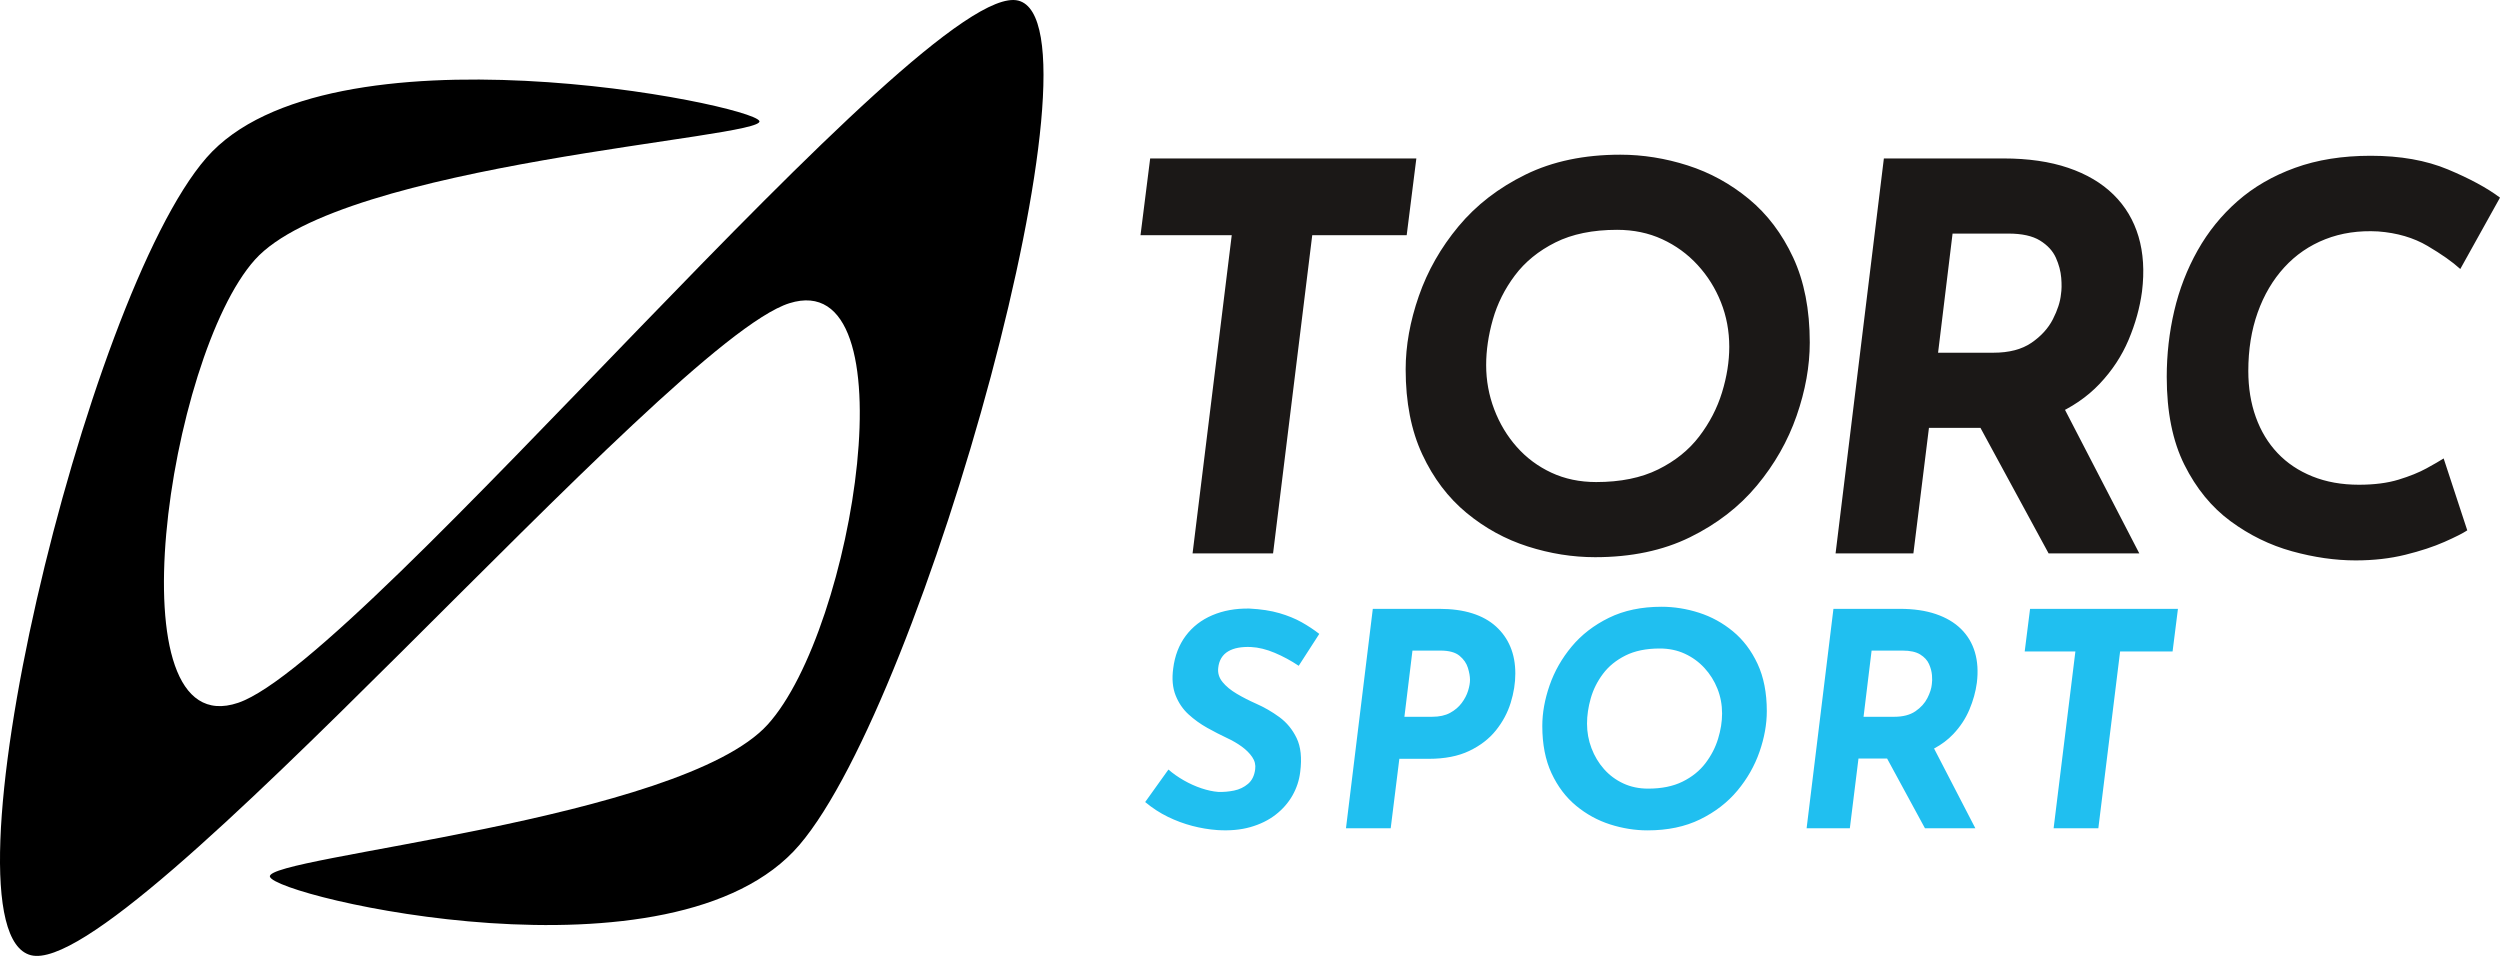 <?xml version="1.0" encoding="utf-8"?>
<svg width="1341.632" height="513" viewBox="0 0 1341.632 513" fill="none" xmlns="http://www.w3.org/2000/svg">
  <g>
    <path d="M5.184 2.016L148.032 2.016L142.848 43.2L92.16 43.2L71.136 213.984L27.936 213.984L48.96 43.2L0 43.2L5.184 2.016ZM243.96 216C231.864 216 219.816 214.08 207.816 210.24C195.816 206.4 184.872 200.4 174.984 192.24C165.096 184.08 157.176 173.616 151.224 160.848C145.272 148.08 142.296 132.864 142.296 115.2C142.296 102.528 144.648 89.424 149.352 75.888C154.056 62.352 161.16 49.872 170.664 38.448C180.168 27.024 192.168 17.76 206.664 10.656C221.16 3.552 238.104 1.52588e-05 257.496 0C269.592 0 281.64 1.92 293.64 5.76C305.64 9.6 316.584 15.6 326.472 23.76C336.36 31.92 344.28 42.384 350.232 55.152C356.184 67.92 359.16 83.136 359.16 100.8C359.16 113.472 356.808 126.576 352.104 140.112C347.4 153.648 340.296 166.128 330.792 177.552C321.288 188.976 309.288 198.24 294.792 205.344C280.296 212.448 263.352 216 243.96 216L243.96 216ZM244.536 175.68C257.592 175.68 268.68 173.424 277.8 168.912C286.92 164.4 294.264 158.496 299.832 151.2C305.4 143.904 309.48 136.032 312.072 127.584C314.664 119.136 315.96 110.976 315.96 103.104C315.96 94.656 314.472 86.688 311.496 79.2C308.52 71.712 304.344 65.04 298.968 59.184C293.592 53.328 287.256 48.72 279.96 45.36C272.664 42 264.6 40.32 255.768 40.32C242.712 40.32 231.672 42.576 222.648 47.088C213.624 51.6 206.376 57.504 200.904 64.8C195.432 72.096 191.496 79.968 189.096 88.416C186.696 96.864 185.496 105.024 185.496 112.896C185.496 121.152 186.936 129.072 189.816 136.656C192.696 144.24 196.728 150.96 201.912 156.816C207.096 162.672 213.288 167.28 220.488 170.64C227.688 174 235.704 175.68 244.536 175.68L244.536 175.68ZM463.152 2.016C476.4 2.016 487.968 3.696 497.856 7.056C507.744 10.416 515.856 15.216 522.192 21.456C528.528 27.696 532.992 35.184 535.584 43.92C538.176 52.656 538.8 62.496 537.456 73.44C536.304 82.08 533.904 90.72 530.256 99.36C526.608 108 521.424 115.872 514.704 122.976C507.984 130.08 499.584 135.792 489.504 140.112C479.424 144.432 467.28 146.592 453.072 146.592L423.12 146.592L414.768 213.984L373.008 213.984L398.928 2.016L463.152 2.016ZM457.68 106.272C466.128 106.272 472.944 104.496 478.128 100.944C483.312 97.392 487.152 93.168 489.648 88.272C492.144 83.376 493.584 78.912 493.968 74.88C494.352 72.576 494.4 69.648 494.112 66.096C493.824 62.544 492.864 58.944 491.232 55.296C489.6 51.648 486.768 48.576 482.736 46.08C478.704 43.584 473.04 42.336 465.744 42.336L435.792 42.336L428.016 106.272L457.68 106.272ZM493.68 132.192L536.016 213.984L487.344 213.984L443.568 133.344L493.68 132.192ZM712.008 201.6C709.704 203.136 705.624 205.2 699.768 207.792C693.912 210.384 686.904 212.688 678.744 214.704C670.584 216.72 661.704 217.728 652.104 217.728C641.16 217.728 629.784 216.096 617.976 212.832C606.168 209.568 595.176 204.192 585 196.704C574.824 189.216 566.568 179.136 560.232 166.464C553.896 153.792 550.728 138.048 550.728 119.232C550.728 107.136 552.072 95.328 554.76 83.808C557.448 72.288 561.624 61.488 567.288 51.408C572.952 41.328 580.104 32.496 588.744 24.912C597.384 17.328 607.656 11.376 619.56 7.056C631.464 2.736 645 0.576 660.168 0.576C676.104 0.576 689.928 3.024 701.64 7.92C713.352 12.816 722.664 17.856 729.576 23.04L708.264 61.344C704.04 57.504 698.184 53.376 690.696 48.96C683.208 44.544 674.376 41.952 664.2 41.184C653.832 40.608 644.376 42 635.832 45.36C627.288 48.72 619.944 53.76 613.8 60.48C607.656 67.2 602.904 75.264 599.544 84.672C596.184 94.08 594.504 104.544 594.504 116.064C594.504 125.088 595.848 133.344 598.536 140.832C601.224 148.32 605.112 154.752 610.2 160.128C615.288 165.504 621.528 169.68 628.92 172.656C636.312 175.632 644.616 177.12 653.832 177.12C662.088 177.12 669.192 176.208 675.144 174.384C681.096 172.56 686.088 170.544 690.12 168.336C694.152 166.128 697.224 164.352 699.336 163.008L712.008 201.6Z" fill="#1B1817" transform="matrix(1 0 0 1 612.056 83.016)" />
    <path d="M249.52 116.8C256.187 118.933 262.88 120 269.6 120C280.373 120 289.787 118.027 297.84 114.08C305.893 110.133 312.56 104.987 317.84 98.64C323.12 92.293 327.067 85.36 329.68 77.84C332.293 70.32 333.6 63.04 333.6 56C333.6 46.187 331.947 37.733 328.64 30.64C325.333 23.547 320.933 17.733 315.44 13.2C309.947 8.667 303.867 5.333 297.2 3.2C290.533 1.067 283.84 0 277.12 0C266.347 0 256.933 1.973 248.88 5.92C240.827 9.867 234.16 15.013 228.88 21.36C223.6 27.707 219.653 34.64 217.04 42.16C214.427 49.68 213.12 56.96 213.12 64C213.12 73.813 214.773 82.267 218.08 89.36C221.387 96.453 225.787 102.267 231.28 106.8C236.773 111.333 242.853 114.667 249.52 116.8L249.52 116.8ZM69.52 24.72C73.947 26.587 78.24 28.907 82.4 31.68L93.44 14.56C90.56 12.32 87.413 10.24 84 8.32C80.587 6.4 76.613 4.773 72.08 3.44C67.547 2.107 62.133 1.28 55.84 0.96C48.48 0.853 41.867 2.053 36 4.56C30.133 7.067 25.387 10.747 21.76 15.6C18.133 20.453 15.893 26.293 15.04 33.12C14.293 38.667 14.72 43.467 16.32 47.52C17.92 51.573 20.24 54.987 23.28 57.76C26.32 60.533 29.653 62.933 33.28 64.96C36.907 66.987 40.427 68.8 43.84 70.4C46.827 71.787 49.493 73.333 51.84 75.04C54.187 76.747 56.053 78.613 57.44 80.64C58.827 82.667 59.36 84.853 59.04 87.2C58.613 90.613 57.333 93.227 55.2 95.04C53.067 96.853 50.56 98.053 47.68 98.64C44.8 99.227 41.973 99.467 39.2 99.36C36.427 99.147 33.44 98.507 30.24 97.44C27.04 96.373 23.893 94.96 20.8 93.2C17.707 91.44 14.933 89.493 12.48 87.36L0 104.8C3.84 108 7.893 110.64 12.16 112.72C16.427 114.8 20.8 116.427 25.28 117.6C29.76 118.773 34.24 119.52 38.72 119.84C45.333 120.267 51.253 119.733 56.48 118.24C61.707 116.747 66.213 114.533 70 111.6C73.787 108.667 76.8 105.227 79.04 101.28C81.28 97.333 82.667 93.12 83.2 88.64C84.16 81.173 83.52 75.12 81.28 70.48C79.04 65.84 75.947 62.08 72 59.2C68.053 56.32 63.893 53.92 59.52 52C55.893 50.4 52.453 48.64 49.2 46.72C45.947 44.8 43.387 42.693 41.52 40.4C39.653 38.107 38.88 35.573 39.2 32.8C39.413 30.773 39.973 29.013 40.88 27.52C41.787 26.027 43.013 24.827 44.56 23.92C46.107 23.013 47.893 22.373 49.92 22C51.947 21.627 54.24 21.493 56.8 21.6C60.853 21.813 65.093 22.853 69.52 24.72L69.52 24.72ZM175.52 3.52C170.453 1.92 164.56 1.12 157.84 1.12L122.16 1.12L107.76 118.88L131.76 118.88L136.4 81.6L152.24 81.6C160.773 81.6 168 80.187 173.92 77.36C179.84 74.533 184.613 70.853 188.24 66.32C191.867 61.787 194.507 56.853 196.16 51.52C197.813 46.187 198.64 40.96 198.64 35.84C198.64 30.507 197.76 25.733 196 21.52C194.24 17.307 191.653 13.653 188.24 10.56C184.827 7.467 180.587 5.12 175.52 3.52L175.52 3.52ZM424.32 3.92C418.827 2.053 412.4 1.12 405.04 1.12L369.36 1.12L354.96 118.88L378.16 118.88L382.8 81.44L398.155 81.44L418.48 118.88L445.52 118.88L423.365 76.078C427.36 73.953 430.798 71.367 433.68 68.32C437.413 64.373 440.293 60 442.32 55.2C444.347 50.4 445.68 45.6 446.32 40.8C447.067 34.72 446.72 29.253 445.28 24.4C443.84 19.547 441.36 15.387 437.84 11.92C434.32 8.453 429.813 5.787 424.32 3.92L424.32 3.92ZM554.24 1.12L474.88 1.12L472 24L499.2 24L487.52 118.88L511.52 118.88L523.2 24L551.36 24L554.24 1.12L554.24 1.12ZM288.4 93.84C283.333 96.347 277.173 97.6 269.92 97.6C265.013 97.6 260.56 96.667 256.56 94.8C252.56 92.933 249.12 90.373 246.24 87.12C243.36 83.867 241.12 80.133 239.52 75.92C237.92 71.707 237.12 67.307 237.12 62.72C237.12 58.347 237.787 53.813 239.12 49.12C240.453 44.427 242.64 40.053 245.68 36C248.72 31.947 252.747 28.667 257.76 26.16C262.773 23.653 268.907 22.4 276.16 22.4C281.067 22.4 285.547 23.333 289.6 25.2C293.653 27.067 297.173 29.627 300.16 32.88C303.147 36.133 305.467 39.84 307.12 44C308.773 48.16 309.6 52.587 309.6 57.28C309.6 61.653 308.88 66.187 307.44 70.88C306 75.573 303.733 79.947 300.64 84C297.547 88.053 293.467 91.333 288.4 93.84L288.4 93.84ZM163.6 56.96C161.04 58.347 157.84 59.04 154 59.04L139.12 59.04L143.44 23.52L158.48 23.52C163.067 23.52 166.48 24.453 168.72 26.32C170.96 28.187 172.453 30.347 173.2 32.8C173.947 35.253 174.32 37.387 174.32 39.2C174.32 40.907 173.973 42.88 173.28 45.12C172.587 47.36 171.44 49.547 169.84 51.68C168.24 53.813 166.16 55.573 163.6 56.96L163.6 56.96ZM413.36 56.08C410.48 58.053 406.693 59.04 402 59.04L385.52 59.04L389.84 23.52L406.48 23.52C410.533 23.52 413.68 24.213 415.92 25.6C418.16 26.987 419.733 28.693 420.64 30.72C421.547 32.747 422.08 34.747 422.24 36.72C422.4 38.693 422.373 40.32 422.16 41.6C421.947 43.84 421.147 46.32 419.76 49.04C418.373 51.76 416.24 54.107 413.36 56.08L413.36 56.08Z" fill="#20BFF0" transform="matrix(1 0 0 1 614.56 325.62)" />
    <path d="M546.46 0.323C496.259 -12.39 196.101 353.982 127.818 377.158C59.535 400.333 90.167 191.432 136.783 139.393C183.398 87.354 411.84 74.048 407.51 64.923C403.18 55.799 175.93 10.04 110.786 84.662C45.641 159.285 -35.488 499.629 16.658 512.638C68.805 525.648 357.757 183.357 423.646 162.721C489.535 142.085 458.455 337.527 411.992 388.822C365.529 440.116 142.009 459.702 144.851 470.469C147.692 481.236 362.087 531.776 429.025 453.422C495.963 375.067 596.661 13.037 546.46 0.323Z" fill="#000000" fill-rule="evenodd" />
  </g>
</svg>